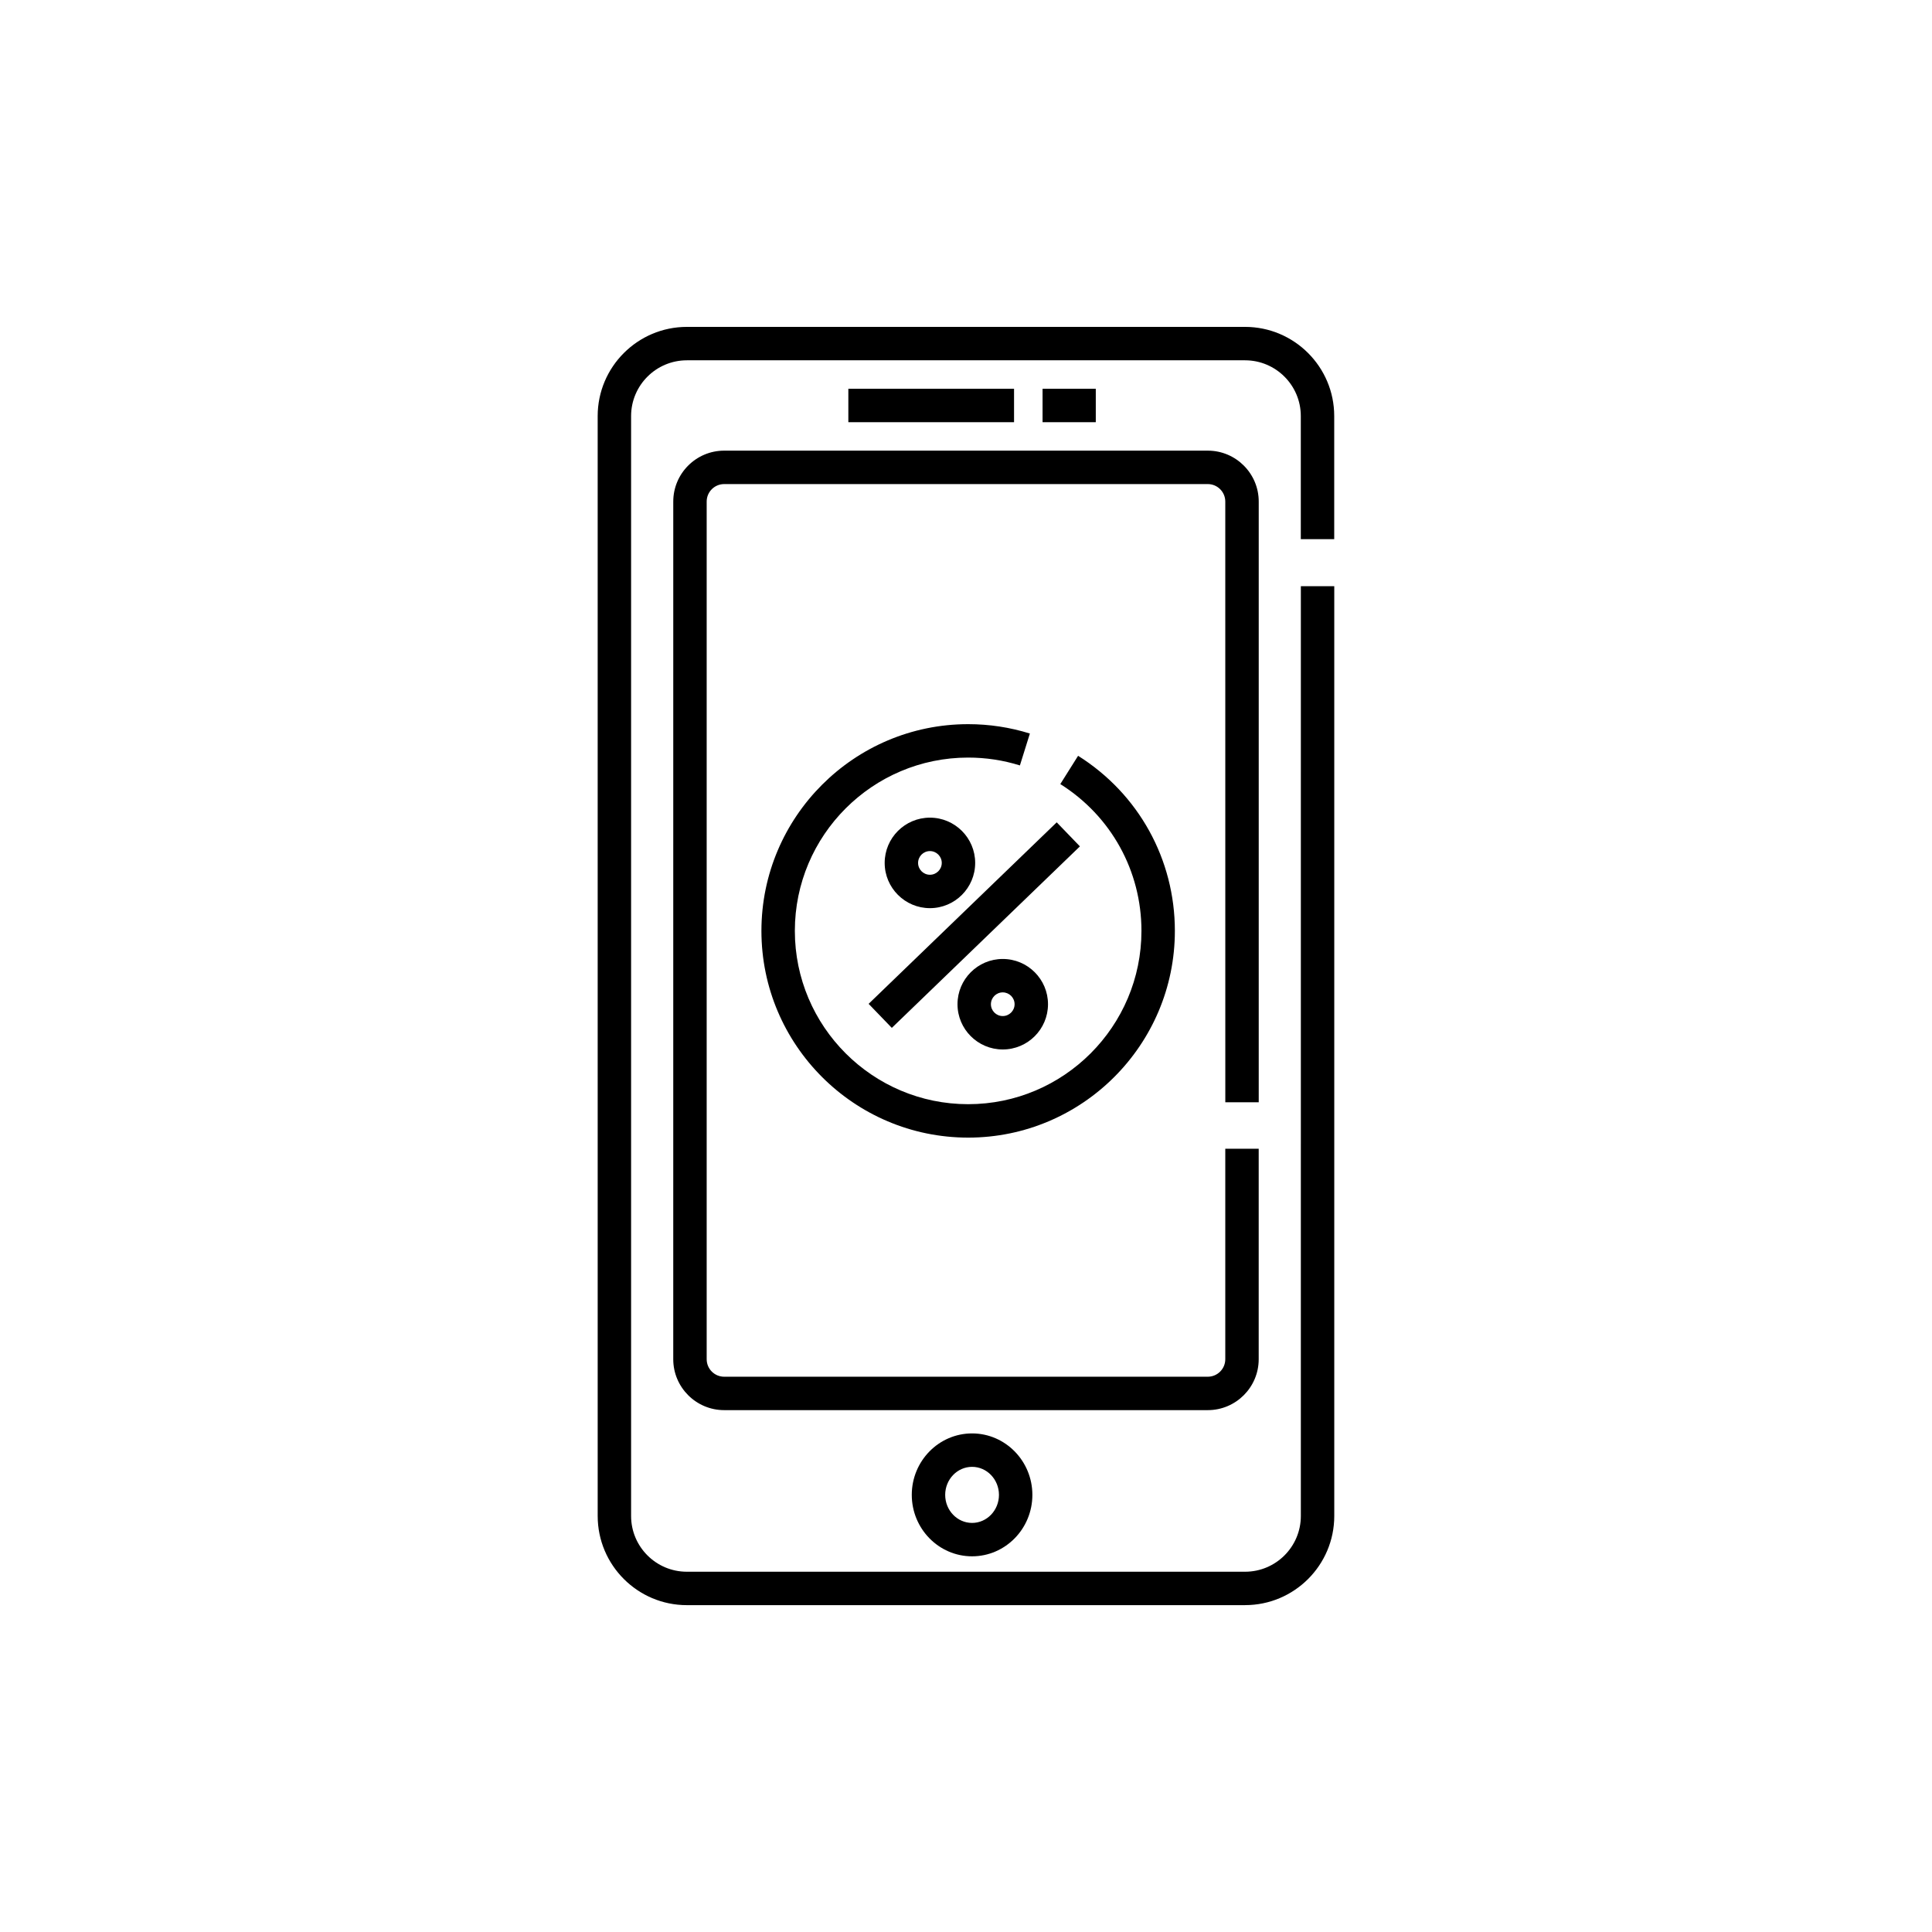 <?xml version="1.0" encoding="UTF-8"?>
<!-- Uploaded to: SVG Repo, www.svgrepo.com, Generator: SVG Repo Mixer Tools -->
<svg fill="#000000" width="800px" height="800px" version="1.1" viewBox="144 144 512 512" xmlns="http://www.w3.org/2000/svg">
 <g>
  <path d="m473.97 569.38h-147.95c-13.027 0-23.625-10.598-23.625-23.625l-0.004-291.49c0-13.031 10.602-23.637 23.637-23.637h147.93c13.027 0 23.625 10.598 23.625 23.625v32.629h-8.855v-32.629c0-8.145-6.625-14.77-14.77-14.77h-147.93c-8.148 0-14.781 6.629-14.781 14.781v291.49c0 8.141 6.625 14.77 14.77 14.77h147.95c8.145 0 14.77-6.625 14.77-14.77l0.004-246.41h8.855v246.4c0 13.027-10.598 23.629-23.625 23.629z"/>
  <path d="m464.08 517.7h-128.17c-7.438 0-13.492-6.051-13.492-13.492l0.004-227.29c0-7.438 6.051-13.492 13.492-13.492h128.17c7.438 0 13.492 6.051 13.492 13.492v159.2h-8.855l-0.008-159.2c0-2.555-2.078-4.633-4.633-4.633h-128.17c-2.555 0-4.633 2.078-4.633 4.633v227.29c0 2.559 2.078 4.637 4.633 4.637h128.17c2.555 0 4.633-2.078 4.633-4.637v-55.781h8.855v55.781c0.004 7.438-6.051 13.492-13.488 13.492z"/>
  <path d="m401.61 556.44c-8.812 0-15.98-7.305-15.98-16.285 0-8.98 7.168-16.285 15.98-16.285s15.98 7.309 15.98 16.285c0 8.984-7.168 16.285-15.98 16.285zm0-23.711c-3.93 0-7.125 3.332-7.125 7.43 0 4.094 3.195 7.43 7.125 7.43s7.125-3.332 7.125-7.43-3.195-7.43-7.125-7.43z"/>
  <path d="m380.34 416.4-6.148-6.371 49.848-48.102 6.148 6.371z"/>
  <path d="m390.44 384.67c-6.613 0-11.992-5.379-11.992-11.992 0-6.613 5.379-11.992 11.992-11.992s11.992 5.379 11.992 11.992c0.004 6.613-5.379 11.992-11.992 11.992zm0-15.125c-1.73 0-3.137 1.406-3.137 3.137 0 1.73 1.406 3.137 3.137 3.137s3.137-1.406 3.137-3.137c0-1.73-1.406-3.137-3.137-3.137z"/>
  <path d="m409.74 422.12c-6.613 0-11.992-5.379-11.992-11.992 0-6.613 5.379-11.992 11.992-11.992s11.992 5.379 11.992 11.992c0 6.617-5.379 11.992-11.992 11.992zm0-15.129c-1.73 0-3.137 1.406-3.137 3.137 0 1.73 1.406 3.137 3.137 3.137s3.137-1.406 3.137-3.137c0-1.727-1.406-3.137-3.137-3.137z"/>
  <path d="m400.57 445.48c-30.207 0-54.785-24.578-54.785-54.785s24.578-54.785 54.785-54.785c5.578 0 11.082 0.836 16.359 2.484l-2.644 8.453c-4.422-1.383-9.035-2.082-13.715-2.082-25.324 0-45.926 20.602-45.926 45.926 0 25.324 20.602 45.93 45.926 45.93 25.324 0 45.926-20.602 45.926-45.93 0-15.887-8.039-30.43-21.504-38.902l4.715-7.496c16.059 10.105 25.645 27.449 25.645 46.398 0.004 30.211-24.574 54.789-54.781 54.789z"/>
  <path d="m368.82 247.03h43.914v8.855h-43.914z"/>
  <path d="m420.29 247.03h14.105v8.855h-14.105z"/>
 </g>
</svg>